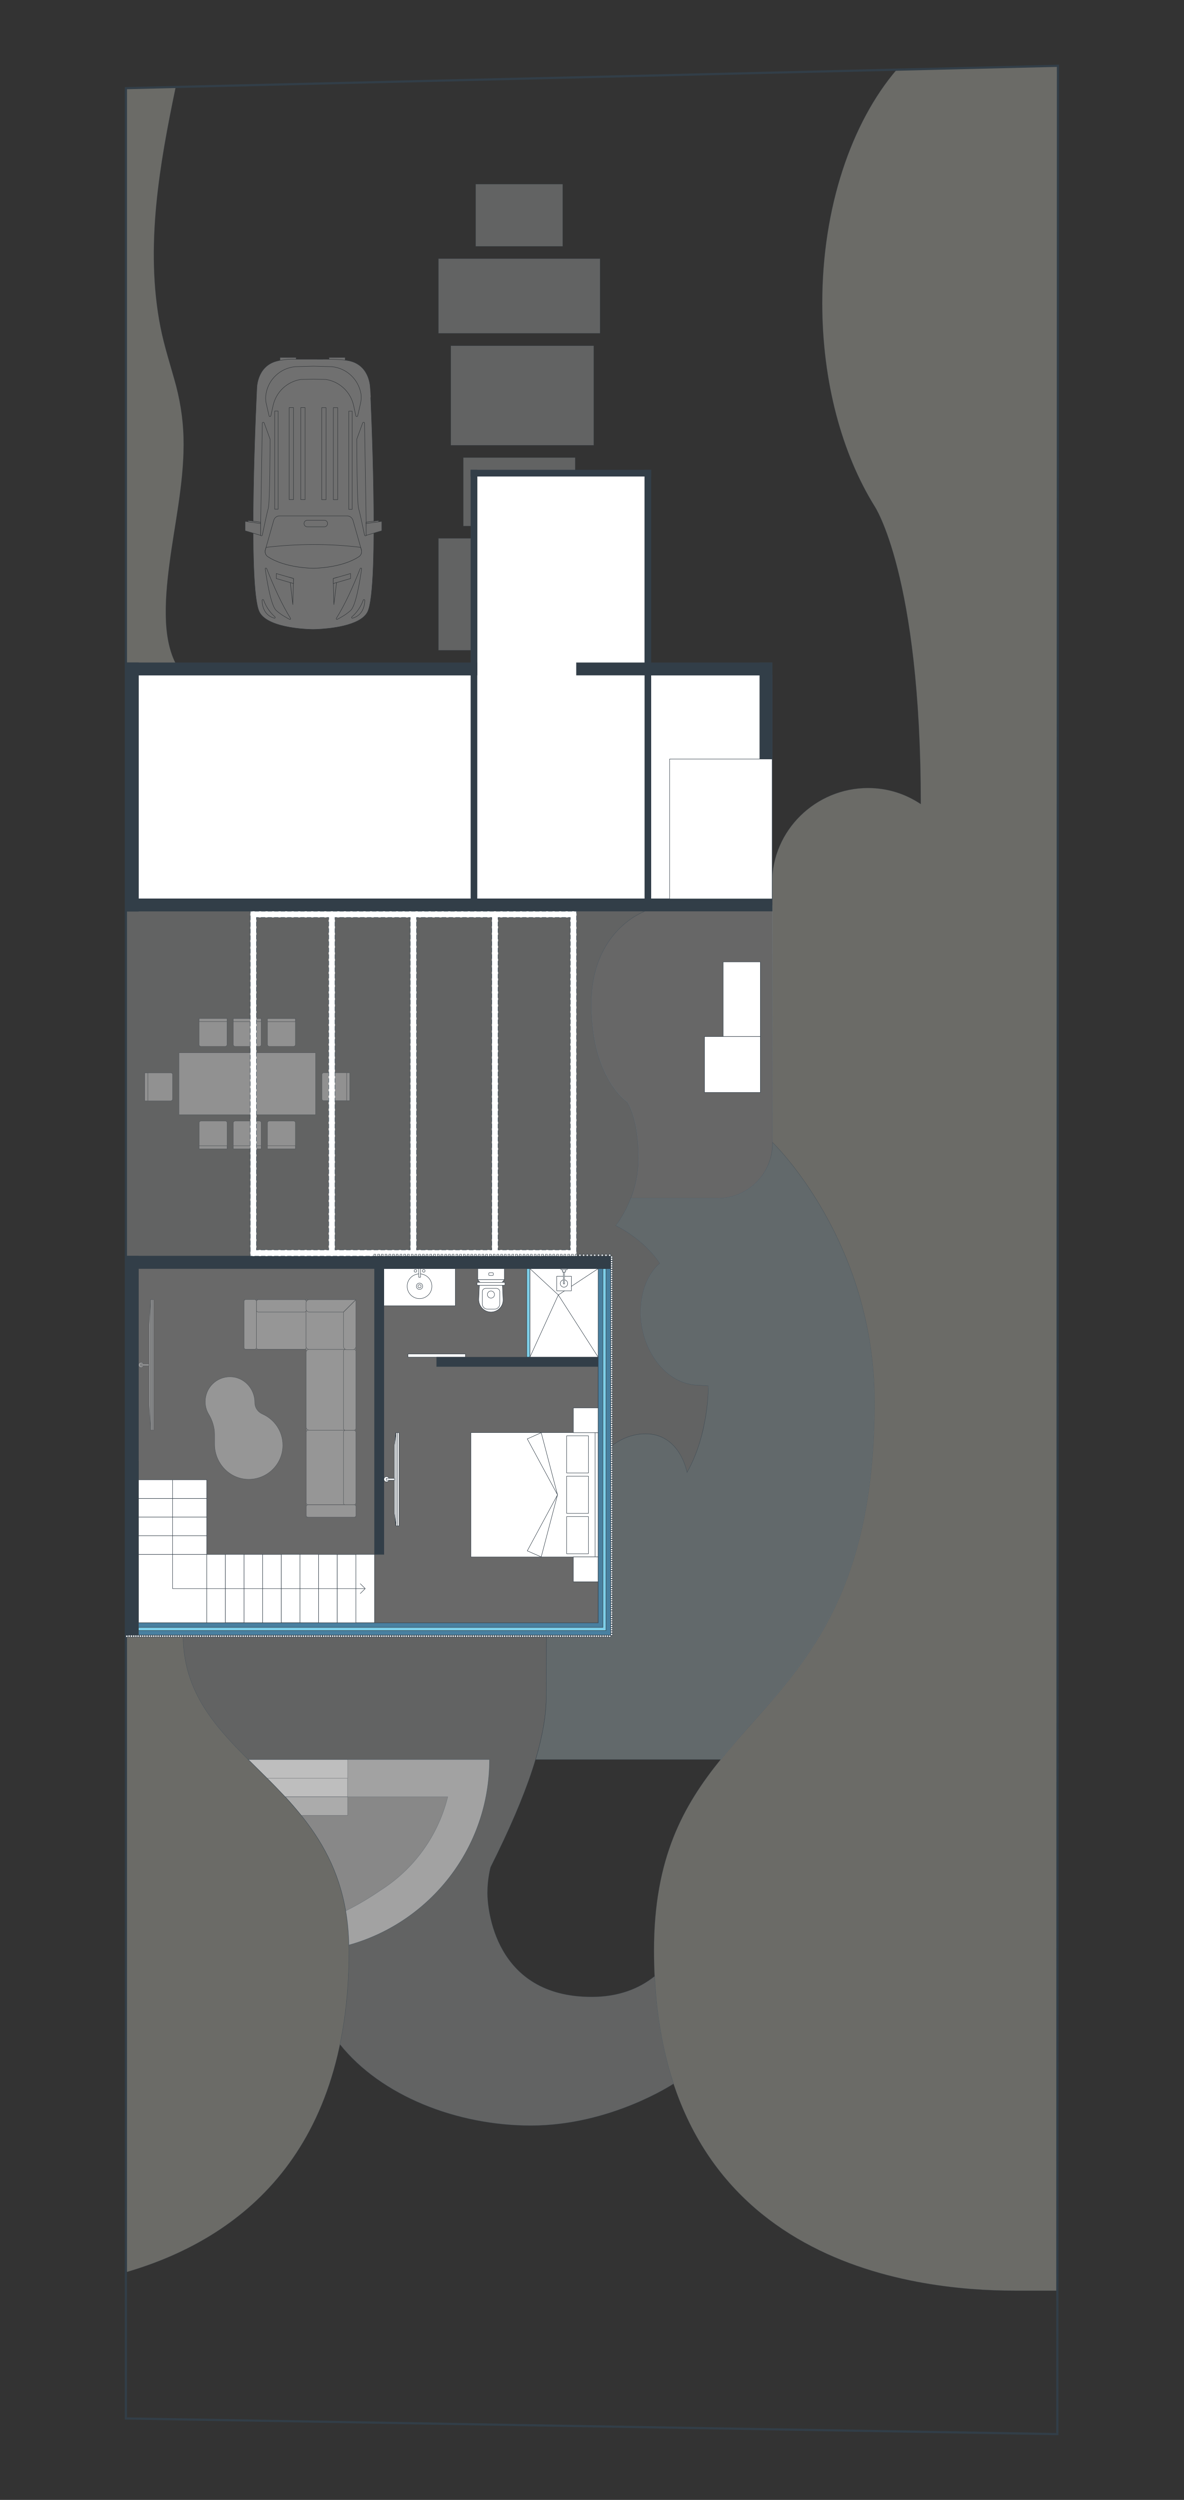 <svg xmlns="http://www.w3.org/2000/svg" xmlns:xlink="http://www.w3.org/1999/xlink" id="Layer_1" x="0px" y="0px" viewBox="0 0 900 1900" style="enable-background:new 0 0 900 1900;" xml:space="preserve"><rect x="0" y="0" width="900" height="1900" fill="#333333" stroke="none"/>  <style type="text/css">			.st0{opacity:0.3;fill:#D0D2D3;stroke:#364956;stroke-width:0.333;stroke-linecap:round;stroke-linejoin:round;stroke-miterlimit:10;}	.st1{opacity:0.3;fill:#EDEFDF;stroke:#323E48;stroke-width:0.333;stroke-miterlimit:10;}			.st2{opacity:0.3;fill:#E0E0E0;stroke:#364956;stroke-width:0.333;stroke-linecap:round;stroke-linejoin:round;stroke-miterlimit:10;}	.st3{opacity:0.3;fill:#CFE6ED;stroke:#364956;stroke-width:0.333;stroke-miterlimit:10;}	.st4{opacity:0.3;}	.st5{fill:#E0E0E0;stroke:#364956;stroke-width:0.333;stroke-linecap:round;stroke-linejoin:round;stroke-miterlimit:10;}	.st6{fill:#FFFFFF;stroke:#323E48;stroke-width:0.333;stroke-linecap:round;stroke-linejoin:round;stroke-miterlimit:10;}			.st7{opacity:0.3;fill:#E6E7E7;stroke:#364956;stroke-width:0.333;stroke-linecap:round;stroke-linejoin:round;stroke-miterlimit:10;}	.st8{fill:#FFFFFF;stroke:#364956;stroke-width:0.333;stroke-linecap:round;stroke-linejoin:round;stroke-miterlimit:10;}	.st9{fill:none;stroke:#323E48;stroke-width:1.666;stroke-miterlimit:10;}	.st10{fill:none;stroke:#323E48;stroke-width:0.333;stroke-miterlimit:10;}	.st11{fill:#7DCFE8;stroke:#323E48;stroke-width:0.333;stroke-linecap:round;stroke-linejoin:round;stroke-miterlimit:10;}	.st12{fill:#323E48;stroke:#323E48;stroke-width:0.333;stroke-miterlimit:10;}	.st13{fill:#FFFFFF;}	.st14{fill:none;stroke:#364956;stroke-width:0.333;stroke-miterlimit:10;}	.st15{fill:none;stroke:#364956;stroke-width:0.333;stroke-miterlimit:10;stroke-dasharray:3.361,1.681;}	.st16{fill:none;stroke:#364956;stroke-width:0.333;stroke-miterlimit:10;stroke-dasharray:3.306,1.653;}	.st17{fill:none;stroke:#364956;stroke-width:0.333;stroke-miterlimit:10;stroke-dasharray:3.303,1.651;}	.st18{fill:none;stroke:#364956;stroke-width:0.333;stroke-miterlimit:10;stroke-dasharray:3.327,1.664;}	.st19{fill:none;stroke:#364956;stroke-width:0.333;stroke-miterlimit:10;stroke-dasharray:3.48,1.74;}	.st20{fill:#4980A0;stroke:#323E48;stroke-width:0.333;stroke-miterlimit:10;}	.st21{fill:#7DCFE9;stroke:#231F20;stroke-width:0.25;stroke-miterlimit:10;}	.st22{fill:#FFFFFF;stroke:#323E48;stroke-width:0.333;stroke-miterlimit:10;}</style>  <g>	<rect x="333.3" y="409.2" class="st0" width="122.8" height="85"></rect>	<rect x="352.2" y="347.8" class="st0" width="85" height="52"></rect>	<rect x="342.7" y="262.8" class="st0" width="108.6" height="75.6"></rect>	<rect x="333.3" y="196.6" class="st0" width="122.8" height="56.7"></rect>	<rect x="361.6" y="140" class="st0" width="66.1" height="47.2"></rect>	<path class="st1" d="M265.3,1482.3c0,159.2-88.3,221.1-169.6,244.7v-484.2h43.5C139.3,1341,265.3,1352.6,265.3,1482.3z"></path>	<path class="st1" d="M126.2,472.8c0.7,13.4,3.5,27.2,11.3,37.9c1.1,1.5-38.8,4.4-39.9,2.8c-0.2-0.2-0.8-0.5-1.8-0.7V67l37.8-0.9  c-6.2,29.7-11.9,59.5-14.8,89.8c-2.9,30.8-2.8,62.3,3.2,92.7c3,15.2,7.9,29.8,11.9,44.7c3.8,14.7,5.8,29.6,5.7,44.9  c-0.1,30.6-6.9,60.5-10.8,90.6C126.9,443.4,125.5,458.2,126.2,472.8z"></path>	<path class="st0" d="M522.2,1119.1c0,0-5.1-29.4-31.5-29.4c-10.7,0-19.6,4.4-26.5,9.7V954.7H95.8V692.6h317.9l4.6-4.7l71.9,4.7  c0,0-40.6,14.2-40.6,70.6c0,56.4,27.2,74.3,27.2,74.3s8.6,11.9,8.6,42.7c0,12-2.6,22.4-5.8,30.6c-5,13-11.4,20.7-11.4,20.7  s20.7,9.5,33.5,28.7c0,0-14.6,10.8-14.6,37.5c0,26.7,18.2,55.1,44.8,55.1l6.7,0.5C538.4,1053.2,538.9,1089.9,522.2,1119.1z"></path>	<path class="st2" d="M587.2,687.9v181.4c0,23-18.6,41.6-41.6,41.6h-66.1c3.2-8.3,5.8-18.7,5.8-30.6c0-30.8-8.6-42.7-8.6-42.7  s-27.2-17.9-27.2-74.3c0-56.4,40.6-70.6,40.6-70.6l-71.9-4.7H587.2z"></path>	<path class="st1" d="M681.6,52.9c-34.3,40.1-56.6,104.7-56.6,177.5c0,60.1,15.1,114.5,39.7,154.2c0,0,8.8,13,17.6,47.9  c8.8,34.8,17.6,91.5,17.6,178.6c-5.7-3.8-12-6.9-18.8-9c-6.7-2.1-13.9-3.2-21.3-3.2c-39.8,0-72.9,32.2-72.9,72l0.2,197.3  c0,0,77.5,74.1,77.5,197.2c0,123.1-37.8,180-77.5,226.4c-13.3,15.6-26.9,30-39.3,45.4c-28.4,35.1-50.7,75-50.7,145.1  c0,238.8,198.6,258.7,274.2,258.7c12.2,0,22.9,0,32.4,0l0.4-1691L681.6,52.9z"></path>	<path class="st0" d="M497.6,1502c-11.6,9.3-27.2,15.7-47.9,15.7c-74.2,0-79.2-67.8-79.2-78.9c0-11.1,2.4-19.7,2.4-19.7  c28.2-56.3,42.3-97.8,42.3-130.3s0.2-46,0.2-46l-15.3-7.5l-272.6,3.7v3.8h11.7c0,98.2,126.1,109.8,126.1,239.5  c0,26.4-2.4,50.2-6.9,71.5c31.3,39.2,88.9,61.7,145.1,61.7c60.8,0,108.5-31.8,108.5-31.8l0,0C504.2,1560.1,499.2,1533.1,497.6,1502  z"></path>	<path class="st3" d="M587.2,1291.9c39.7-46.4,77.5-103.3,77.5-226.4c0-123-77.5-197.2-77.5-197.2v0.9c0,22.9-18.6,41.6-41.6,41.6  h-66.1c-5,13-11.4,20.7-11.4,20.7s20.7,9.5,33.5,28.7c0,0-14.6,10.8-14.6,37.5c0,26.7,18.2,55.1,44.8,55.1l6.7,0.5  c0,0,0.5,36.6-16.3,65.9c0,0-5.1-29.4-31.5-29.4c-10.7,0-19.6,4.4-26.5,9.7v143.4h-48.7c0,0-0.2,13.5-0.2,46  c0,14.2-2.7,30.2-8.1,48.4h140.7C560.3,1321.9,573.8,1307.5,587.2,1291.9z"></path>	<g class="st4">		<path class="st5" d="M188.7,1337.3c34.7,34.6,75.1,69.5,76.5,141c61.7-17.2,106.9-73.8,106.9-141H188.7z"></path>	</g>	<path class="st2" d="M188.7,1337.3c9.2,9.2,18.8,18.4,28,28.3h37.2h56.5h30c-3.9,15.7-10.9,30.5-21,43.6  c-8.5,11.1-19,20.5-30.7,27.9c0,0-12.7,8.9-25.9,15.2c1.4,8.1,2.2,16.7,2.4,26c61.7-17.2,106.9-73.8,106.9-141H188.7z"></path>	<g class="st4">		<path class="st6" d="M229,1379.8h35.3v-14.2h-47.5C221,1370.2,225.1,1374.9,229,1379.8z"></path>		<path class="st6" d="M216.7,1365.6h47.5v-14.2H203C207.6,1356.1,212.2,1360.8,216.7,1365.6z"></path>		<path class="st6" d="M203,1351.5h61.3v-14.2h-75.6C193.4,1342,198.2,1346.7,203,1351.5z"></path>	</g>	<rect x="105.2" y="964.2" class="st7" width="349.5" height="272.8"></rect>	<polygon class="st8" points="105.2,532.3 105.2,683.1 490.1,683.1 587,683.1 587,513.1 490.1,513.1 490.1,362 362.6,362   362.6,513.1 105.2,513.1  "></polygon>	<g>		<g>			<g>				<path class="st9" d="M804.2,50l-0.5,1800l-708-11.9V67L804.2,50z"></path>			</g>		</g>	</g>	<g class="st4">		<g>			<polygon class="st6" points="185.5,987.8 232.7,987.8 270.5,987.8 270.5,1025.6 270.5,1153.1 232.7,1153.1 232.7,1025.6     185.5,1025.6    "></polygon>			<path class="st6" d="M234.2,1143.6h35c0.8,0,1.4-0.6,1.4-1.4l0-53.8c0-0.8-0.6-1.4-1.4-1.4h-35c-0.8,0-1.4,0.6-1.4,1.4l0,53.8    C232.7,1143,233.4,1143.6,234.2,1143.6z"></path>			<path class="st6" d="M235.1,1087h33.1c1.3,0,2.4-1.1,2.4-2.4l0-56.7c0-1.3-1.1-2.4-2.4-2.4h-33.1c-1.3,0-2.4,1.1-2.4,2.4l0,56.7    C232.7,1085.9,233.8,1087,235.1,1087z"></path>			<path class="st6" d="M232.7,1024.1l0-35c0-0.8-0.6-1.4-1.4-1.4l-35,0c-0.8,0-1.4,0.6-1.4,1.4l0,35c0,0.8,0.6,1.4,1.4,1.4h35    C232.1,1025.6,232.7,1024.9,232.7,1024.1z"></path>			<path class="st6" d="M270.5,1023.2v-33.1c0-1.3-1.1-2.4-2.4-2.4h-33.1c-1.3,0-2.4,1.1-2.4,2.4l0,33.1c0,1.3,1.1,2.4,2.4,2.4h33.1    C269.5,1025.6,270.5,1024.5,270.5,1023.2z"></path>			<path class="st6" d="M194.9,1024.1l0-35c0-0.8-0.6-1.4-1.4-1.4h-6.6c-0.8,0-1.4,0.6-1.4,1.4l0,35c0,0.8,0.6,1.4,1.4,1.4h6.6    C194.3,1025.6,194.9,1024.9,194.9,1024.1z"></path>			<path class="st6" d="M196.4,997.2l35,0c0.8,0,1.4-0.6,1.4-1.4v-6.6c0-0.8-0.6-1.4-1.4-1.4l-35,0c-0.8,0-1.4,0.6-1.4,1.4v6.6    C194.9,996.6,195.6,997.2,196.4,997.2z"></path>			<path class="st6" d="M270.5,1085.6l0-58.6c0-0.8-0.6-1.4-1.4-1.4h-6.6c-0.8,0-1.4,0.6-1.4,1.4l0,58.6c0,0.8,0.6,1.4,1.4,1.4h6.6    C269.9,1087,270.5,1086.4,270.5,1085.6z"></path>			<path class="st6" d="M270.5,1142.3v-53.8c0-0.8-0.6-1.4-1.4-1.4h-6.6c-0.8,0-1.4,0.6-1.4,1.4l0,53.8c0,0.8,0.6,1.4,1.4,1.4h6.6    C269.9,1143.7,270.5,1143.1,270.5,1142.3z"></path>			<path class="st6" d="M235,997.2h26l9.4-9.4H235c-1.3,0-2.4,1.1-2.4,2.4v4.7C232.7,996.2,233.7,997.2,235,997.2z"></path>			<path class="st6" d="M261.1,1023.3v-26l9.4-9.4v35.5c0,1.3-1.1,2.4-2.4,2.4h-4.7C262.1,1025.6,261.1,1024.6,261.1,1023.3z"></path>			<path class="st6" d="M234.2,1153.1h35c0.8,0,1.4-0.6,1.4-1.4v-6.6c0-0.8-0.6-1.4-1.4-1.4h-35c-0.8,0-1.4,0.6-1.4,1.4l0,6.6    C232.7,1152.5,233.4,1153.1,234.2,1153.1z"></path>		</g>		<path class="st6" d="M193.7,1065.9c0-10.4-8.1-19.3-18.5-19.5c-10.6-0.2-19.2,8.3-19.2,18.9c0,3.5,0.9,6.7,2.6,9.5   c2.8,4.7,4.5,10,4.5,15.4v7.4c0,14,10.7,26,24.7,26.7c14.9,0.7,27.2-11.2,27.2-25.9c0-10.6-6.4-19.7-15.5-23.7   c-3.4-1.5-5.8-4.8-5.8-8.6V1065.9z"></path>	</g>	<g class="st4">		<g>							<rect x="115.6" y="987.8" transform="matrix(-1 5.555095e-07 -5.555095e-07 -1 232.457 2074.748)" class="st6" width="1.2" height="99.2"></rect>							<rect x="114.5" y="987.8" transform="matrix(-1 5.555187e-07 -5.555187e-07 -1 230.095 2074.748)" class="st6" width="1.2" height="99.2"></rect>			<polygon class="st6" points="114.5,987.8 113.3,1006.7 113.3,1068.1 114.5,1087    "></polygon>			<circle class="st6" cx="107.2" cy="1037.4" r="2"></circle>			<rect x="107" y="1036.7" class="st6" width="6.3" height="1.4"></rect>		</g>	</g>	<g>		<line class="st6" x1="105.2" y1="1110.6" x2="105.2" y2="1124.8"></line>		<polyline class="st6" points="105.2,1124.8 105.2,1138.9 157.2,1138.9   "></polyline>					<rect x="105.2" y="1138.9" transform="matrix(-1 -5.162852e-07 5.162852e-07 -1 262.372 2292.015)" class="st6" width="52" height="14.2"></rect>					<rect x="105.2" y="1124.8" transform="matrix(-1 -5.162851e-07 5.162851e-07 -1 262.372 2263.676)" class="st6" width="52" height="14.2"></rect>					<rect x="105.2" y="1153.1" transform="matrix(-1 -5.162848e-07 5.162848e-07 -1 262.372 2320.354)" class="st6" width="52" height="14.2"></rect>					<rect x="105.2" y="1167.3" transform="matrix(-1 -5.162851e-07 5.162851e-07 -1 262.372 2348.694)" class="st6" width="52" height="14.2"></rect>					<rect x="138.3" y="1200.3" transform="matrix(-5.162850e-07 1 -1 -5.162850e-07 1371.658 1043.161)" class="st6" width="52" height="14.2"></rect>					<rect x="152.4" y="1200.3" transform="matrix(-5.162850e-07 1 -1 -5.162850e-07 1385.827 1028.992)" class="st6" width="52" height="14.2"></rect>					<rect x="166.6" y="1200.3" transform="matrix(-5.162850e-07 1 -1 -5.162850e-07 1399.997 1014.822)" class="st6" width="52" height="14.2"></rect>					<rect x="180.8" y="1200.3" transform="matrix(-5.162850e-07 1 -1 -5.162850e-07 1414.166 1000.653)" class="st6" width="52" height="14.2"></rect>					<rect x="194.9" y="1200.3" transform="matrix(-5.162850e-07 1 -1 -5.162850e-07 1428.336 986.483)" class="st6" width="52" height="14.2"></rect>					<rect x="209.1" y="1200.3" transform="matrix(-5.162850e-07 1 -1 -5.162850e-07 1442.505 972.313)" class="st6" width="52" height="14.2"></rect>					<rect x="223.3" y="1200.3" transform="matrix(-5.162850e-07 1 -1 -5.162850e-07 1456.675 958.144)" class="st6" width="52" height="14.2"></rect>					<rect x="237.5" y="1200.3" transform="matrix(-5.162850e-07 1 -1 -5.162850e-07 1470.844 943.974)" class="st6" width="52" height="14.2"></rect>					<rect x="251.6" y="1200.3" transform="matrix(-5.162850e-07 1 -1 -5.162850e-07 1485.014 929.805)" class="st6" width="52" height="14.2"></rect>					<rect x="105.2" y="1181.4" transform="matrix(-1.893045e-06 1 -1 -1.893045e-06 1338.595 1076.225)" class="st6" width="52" height="52"></rect>		<g>			<polyline class="st10" points="131.2,1124.8 131.2,1207.4 277.6,1207.4    "></polyline>			<polyline class="st10" points="273.8,1203.6 277.6,1207.4 273.8,1211.2    "></polyline>		</g>	</g>	<g>		<g>			<rect x="402.8" y="964.2" class="st6" width="52" height="67.3"></rect>			<polygon class="st6" points="402.8,1031.5 424.4,984.2 454.7,1031.5    "></polygon>			<polygon class="st6" points="402.8,964.2 424.4,984.2 454.7,964.2    "></polygon>			<g>									<rect x="423.2" y="970" transform="matrix(7.658130e-07 -1 1 7.658130e-07 -546.786 1404.277)" class="st6" width="11.1" height="11.1"></rect>				<circle class="st6" cx="428.7" cy="975.5" r="2.8"></circle>				<path class="st6" d="M429.2,975.4c0,0.3-0.2,0.5-0.5,0.5c-0.3,0-0.5-0.2-0.5-0.5v-11h0.9V975.4z"></path>									<rect x="427.6" y="964.4" transform="matrix(7.658166e-07 -1 1 7.658166e-07 -536.879 1394.37)" class="st6" width="2.4" height="2.4"></rect>									<rect x="428.3" y="962.3" transform="matrix(7.888912e-07 -1 1 7.888912e-07 -535.892 1393.383)" class="st6" width="0.9" height="4.7"></rect>			</g>							<rect x="367.9" y="996.6" transform="matrix(6.123234e-17 -1 1 6.123234e-17 -596.23 1399.405)" class="st11" width="67.3" height="2.4"></rect>		</g>		<g>							<rect x="363.1" y="964.2" transform="matrix(-1 2.592282e-08 -2.592282e-08 -1 746.497 1936.741)" class="st6" width="20.2" height="8.4"></rect>			<path class="st6" d="M372.1,969.4h2.3c0.4,0,0.6-0.3,0.6-0.6v-0.9c0-0.4-0.3-0.6-0.6-0.6h-2.3c-0.4,0-0.6,0.3-0.6,0.6v0.9    C371.4,969.2,371.7,969.4,372.1,969.4z"></path>			<path class="st6" d="M363.1,976.9h20.2c0.3,0,0.5-0.2,0.5-0.5v-1.3c0-0.3-0.2-0.5-0.5-0.5h-20.2c-0.3,0-0.5,0.2-0.5,0.5v1.3    C362.7,976.7,362.9,976.9,363.1,976.9z"></path>			<polygon class="st6" points="364.9,974.7 381.6,974.7 383.4,972.6 363.1,972.6    "></polygon>			<path class="st6" d="M373.2,997.2L373.2,997.2c5.3,0,9.5-4.4,9.2-9.7l-0.5-10.6h-17.5l-0.5,10.6    C363.8,992.8,368,997.2,373.2,997.2z"></path>			<path class="st6" d="M370.6,995h5.3c2.2,0,4-1.8,4-4v-9.2c0-1.5-1.2-2.6-2.6-2.6h-8.1c-1.5,0-2.6,1.2-2.6,2.6v9.2    C366.6,993.2,368.4,995,370.6,995z"></path>			<circle class="st6" cx="373.2" cy="983.9" r="2.7"></circle>		</g>		<g>							<rect x="304.8" y="951.2" transform="matrix(1.224854e-06 -1 1 1.224854e-06 -659.403 1297.265)" class="st6" width="28.3" height="54.3"></rect>			<g>				<g>					<circle class="st6" cx="318.9" cy="977.6" r="9.4"></circle>					<circle class="st6" cx="318.9" cy="977.6" r="2.4"></circle>					<circle class="st6" cx="318.9" cy="977.6" r="1.2"></circle>											<rect x="318.2" y="964.2" transform="matrix(-1 -2.162642e-06 2.162642e-06 -1 637.862 1934.928)" class="st6" width="1.4" height="6.6"></rect>					<g>						<circle class="st6" cx="322.1" cy="965.9" r="1"></circle>						<circle class="st6" cx="315.8" cy="965.9" r="1"></circle>					</g>				</g>			</g>		</g>	</g>			<rect x="330.7" y="1008.4" transform="matrix(-1.836970e-16 1 -1 -1.836970e-16 1362.21 698.368)" class="st6" width="2.4" height="43.7"></rect>	<g>					<rect x="357.9" y="1088.9" transform="matrix(6.123234e-17 -1 1 6.123234e-17 -730.984 1541.244)" class="st6" width="94.5" height="94.5"></rect>					<rect x="406.3" y="1134.9" transform="matrix(6.123234e-17 -1 1 6.123234e-17 -682.571 1589.656)" class="st6" width="94.5" height="2.4"></rect>		<g>							<rect x="424.9" y="1127.8" transform="matrix(6.123234e-17 -1 1 6.123234e-17 -697.034 1575.127)" class="st6" width="28.3" height="16.5"></rect>							<rect x="424.9" y="1158.5" transform="matrix(6.123234e-17 -1 1 6.123234e-17 -727.735 1605.828)" class="st6" width="28.3" height="16.5"></rect>							<rect x="424.9" y="1097.1" transform="matrix(6.123234e-17 -1 1 6.123234e-17 -666.334 1544.426)" class="st6" width="28.3" height="16.5"></rect>		</g>		<polygon class="st6" points="423.8,1136.1 411.4,1088.9 400.8,1093.6   "></polygon>		<polygon class="st6" points="423.8,1136.1 411.4,1183.3 400.8,1178.7   "></polygon>		<rect x="435.8" y="1183.3" class="st6" width="18.9" height="18.9"></rect>					<rect x="435.8" y="1070" transform="matrix(6.123234e-17 -1 1 6.123234e-17 -634.158 1524.713)" class="st6" width="18.9" height="18.9"></rect>	</g>	<g>		<g>							<rect x="302.2" y="1088.9" transform="matrix(-1 -7.847206e-08 7.847206e-08 -1 605.587 2248.612)" class="st6" width="1.2" height="70.8"></rect>							<rect x="301" y="1088.9" transform="matrix(-1 -7.845357e-08 7.845357e-08 -1 603.226 2248.612)" class="st6" width="1.2" height="70.8"></rect>			<polygon class="st6" points="301,1159.7 299.8,1150.3 299.8,1098.3 301,1088.9    "></polygon>			<circle class="st6" cx="293.8" cy="1124.3" r="2"></circle>			<rect x="293.6" y="1123.6" class="st6" width="6.3" height="1.4"></rect>		</g>	</g>	<g class="st4">					<rect x="136" y="800" transform="matrix(-1 -1.224647e-16 1.224647e-16 -1 375.926 1647.301)" class="st6" width="103.9" height="47.2"></rect>		<g>			<g>				<path class="st6" d="M172.6,793.9v-19.8h-21.3v19.8c0,0.8,0.6,1.4,1.4,1.4h18.4C172,795.3,172.6,794.7,172.6,793.9z"></path>									<rect x="160.8" y="764.6" transform="matrix(-1.961301e-08 1 -1 -1.961301e-08 937.223 613.252)" class="st6" width="2.4" height="21.3"></rect>			</g>			<g>				<path class="st6" d="M198.6,793.9v-19.8h-21.3v19.8c0,0.8,0.6,1.4,1.4,1.4h18.4C198,795.3,198.6,794.7,198.6,793.9z"></path>									<rect x="186.8" y="764.6" transform="matrix(-1.961570e-08 1 -1 -1.961570e-08 963.201 587.275)" class="st6" width="2.4" height="21.3"></rect>			</g>			<g>				<path class="st6" d="M224.6,793.9v-19.8h-21.3v19.8c0,0.8,0.6,1.4,1.4,1.4h18.4C223.9,795.3,224.6,794.7,224.6,793.9z"></path>									<rect x="212.8" y="764.6" transform="matrix(-1.961532e-08 1 -1 -1.961532e-08 989.178 561.297)" class="st6" width="2.4" height="21.3"></rect>			</g>		</g>		<g>			<g>				<path class="st6" d="M203.3,853.4v19.8h21.3v-19.8c0-0.8-0.6-1.4-1.4-1.4h-18.4C203.9,852,203.3,852.6,203.3,853.4z"></path>									<rect x="212.8" y="861.4" transform="matrix(-2.875684e-07 -1 1 -2.875684e-07 -658.122 1086.003)" class="st6" width="2.4" height="21.3"></rect>			</g>			<g>				<path class="st6" d="M177.3,853.4v19.8h21.3v-19.8c0-0.8-0.6-1.4-1.4-1.4h-18.4C178,852,177.3,852.6,177.3,853.4z"></path>									<rect x="186.8" y="861.4" transform="matrix(-2.875684e-07 -1 1 -2.875684e-07 -684.1 1060.026)" class="st6" width="2.4" height="21.3"></rect>			</g>			<g>				<path class="st6" d="M151.4,853.4v19.8h21.3v-19.8c0-0.8-0.6-1.4-1.4-1.4h-18.4C152,852,151.4,852.6,151.4,853.4z"></path>									<rect x="160.8" y="861.4" transform="matrix(-2.875634e-07 -1 1 -2.875634e-07 -710.077 1034.049)" class="st6" width="2.4" height="21.3"></rect>			</g>		</g>		<g>			<g>				<path class="st6" d="M246.1,836.6h19.8v-21.3h-19.8c-0.8,0-1.4,0.6-1.4,1.4v18.4C244.6,836,245.3,836.6,246.1,836.6z"></path>									<rect x="263.5" y="815.4" transform="matrix(-1 -1.962032e-08 1.962032e-08 -1 529.429 1652.024)" class="st6" width="2.4" height="21.3"></rect>			</g>		</g>		<g>			<g>				<path class="st6" d="M129.9,815.4H110v21.3h19.8c0.8,0,1.4-0.6,1.4-1.4v-18.4C131.3,816,130.7,815.4,129.9,815.4z"></path>				<rect x="110" y="815.4" class="st6" width="2.4" height="21.3"></rect>			</g>		</g>	</g>	<g>		<g>			<rect x="549.7" y="731.1" class="st6" width="28.3" height="56.7"></rect>			<rect x="535.5" y="787.8" class="st6" width="42.5" height="42.5"></rect>		</g>	</g>	<g class="st4">		<rect x="212.8" y="271.7" class="st6" width="12.3" height="3.7"></rect>		<rect x="250.1" y="271.7" class="st6" width="12.3" height="3.7"></rect>		<g>			<path class="st6" d="M279.4,465.1c-5.6,10.9-29.9,12.8-38.3,13.2c0,0,0,0,0,0c0,0,0,0,0,0c-1.8,0.1-2.8,0.1-2.8,0.1    s-34.3,0-41.1-13.2c-9.5-18.4-2-169.8-2-169.8s-0.2-16.8,14.9-20.9c0.4-0.1,0.8-0.2,1.2-0.3c0.1,0,0.3-0.1,0.4-0.1    c0.3-0.1,0.6-0.1,0.9-0.2c0.2,0,0.4-0.1,0.6-0.1c0.3,0,0.6-0.1,0.9-0.1c0.2,0,0.4,0,0.6-0.1c0.3,0,0.6-0.1,0.9-0.1    c0.2,0,0.5,0,0.7-0.1c0.3,0,0.6-0.1,0.9-0.1c0.2,0,0.5,0,0.8-0.1c0.3,0,0.6,0,1-0.1c0.3,0,0.5,0,0.8,0c0.3,0,0.7,0,1-0.1    c0.3,0,0.5,0,0.8,0c0.3,0,0.7,0,1,0c0.3,0,0.5,0,0.8,0c0.4,0,0.7,0,1.1,0c0.3,0,0.6,0,0.8,0c0.4,0,0.7,0,1.1,0c0.3,0,0.5,0,0.8,0    c0.4,0,0.7,0,1.1,0c0.3,0,0.6,0,0.8,0c0.4,0,0.7,0,1.1,0c0.3,0,0.5,0,0.8,0c0.4,0,0.7,0,1.1,0c0.3,0,0.6,0,0.8,0c0.5,0,1,0,1.4,0    c0.1,0,0.2,0,0.3,0c0.7,0,1.4,0,2.1,0c0,0,0,0,0,0c0.5,0,1.1,0,1.6,0c9.6,0,22.2-0.2,28.3,1.5c15.1,4.1,14.9,20.9,14.9,20.9    S288.8,446.7,279.4,465.1z"></path>			<path class="st6" d="M243.9,273c-0.9,0-1.9,0-2.8,0c1.4,0,2.9,0,4.4,0C245,273,244.4,273,243.9,273z"></path>		</g>		<path class="st6" d="M209,468.8c-2.4-2.1-6.3-6.2-8.6-12.7c-0.2-0.7-1.2-0.5-1.2,0.2c0.1,4.3,1.6,11.3,9.2,13.5   C209,470.1,209.5,469.3,209,468.8z"></path>		<path class="st6" d="M202.7,432.1c-0.3-0.6-1.2-0.4-1.1,0.3c1.3,9,4.4,28.1,8.4,31.6c3.5,3.2,7.8,5.5,10.1,6.7   c0.5,0.3,1.1-0.3,0.7-0.8C214.3,459.5,208.3,446.3,202.7,432.1z"></path>		<path class="st6" d="M198,406.5c0,0.9,1.2,1,1.4,0.2c1.5-7.3,3.7-17.7,4.5-20.2c1.3-4,1.4-49.9,1.4-52.5c0-0.1,0-0.2,0-0.2   l-4.5-12.4c-0.3-0.7-1.4-0.6-1.4,0.2L198,406.5z"></path>		<polygon class="st6" points="198.1,397.3 186.3,396.3 186.3,403.4 198.1,406.9   "></polygon>		<rect x="208.8" y="312.4" class="st6" width="2.6" height="74.6"></rect>		<rect x="219.8" y="309.8" class="st6" width="3.3" height="69.9"></rect>		<rect x="228.6" y="309.8" class="st6" width="3.3" height="69.9"></rect>		<polygon class="st6" points="198.1,396.9 188.6,395.6 188.6,396.6 198.1,397.9   "></polygon>		<path class="st6" d="M238.2,431.8c0,0-21.3,0-34.6-8.8c-1.7-1.1-2.4-3.2-1.9-5.1l6.4-22.5c0.6-2,2.4-3.3,4.4-3.3h25.7h25.7   c2,0,3.8,1.4,4.4,3.3l6.4,22.5c0.5,1.9-0.2,4-1.9,5.1C259.5,431.8,238.2,431.8,238.2,431.8z"></path>		<path class="st6" d="M202.3,416c24-2.8,48-2.9,71.8,0l0.6,2c0.5,1.9-0.2,4-1.9,5.1c-13.3,8.8-34.6,8.8-34.6,8.8s-21.3,0-34.6-8.8   c-1.7-1.1-2.4-3.2-1.9-5.1L202.3,416z"></path>		<path class="st6" d="M267.5,468.8c2.4-2.1,6.3-6.2,8.6-12.7c0.2-0.7,1.2-0.5,1.2,0.2c-0.1,4.3-1.6,11.3-9.2,13.5   C267.4,470.1,267,469.3,267.5,468.8z"></path>		<path class="st6" d="M273.8,432.1c0.3-0.6,1.2-0.4,1.1,0.3c-1.3,9-4.4,28.1-8.4,31.6c-3.5,3.2-7.8,5.5-10.1,6.7   c-0.5,0.3-1.1-0.3-0.7-0.8C262.2,459.5,268.2,446.3,273.8,432.1z"></path>		<path class="st6" d="M278.5,406.5c0,0.9-1.2,1-1.4,0.2c-1.5-7.3-3.7-17.7-4.5-20.2c-1.3-4-1.4-49.9-1.4-52.5c0-0.1,0-0.2,0-0.2   l4.5-12.4c0.3-0.7,1.4-0.6,1.4,0.2L278.5,406.5z"></path>		<polygon class="st6" points="278.3,397.3 290.2,396.3 290.2,403.4 278.3,406.9   "></polygon>		<path class="st6" d="M274,306.8l-2.1,9.2c-0.2,0.8-1.3,0.8-1.4,0l-1.7-7.8c-2.3-10.3-10.6-18.2-21.1-19.8l-9.5-0.2l-9.5,0.2   c-10.4,1.6-18.8,9.4-21.1,19.8l-1.7,7.8c-0.2,0.8-1.3,0.8-1.4,0l-2.1-9.2c-0.6-2.4-0.6-4.9-0.2-7.4c1.8-11.1,10.9-19.6,22.1-20.7   l14-0.4l14,0.4c11.2,1.1,20.2,9.6,22.1,20.7C274.7,301.8,274.6,304.3,274,306.8z"></path>					<rect x="265" y="312.4" transform="matrix(-1 -8.913283e-11 8.913283e-11 -1 532.705 699.491)" class="st6" width="2.6" height="74.6"></rect>					<rect x="253.3" y="309.8" transform="matrix(-1 -8.983538e-11 8.983538e-11 -1 509.991 689.545)" class="st6" width="3.3" height="69.9"></rect>					<rect x="244.6" y="309.8" transform="matrix(-1 -9.093094e-11 9.093094e-11 -1 492.44 689.545)" class="st6" width="3.3" height="69.9"></rect>		<polygon class="st6" points="278.3,396.9 287.9,395.6 287.9,396.6 278.3,397.9   "></polygon>		<path class="st6" d="M246.5,395.4h-12.9c-1.4,0-2.5,1.1-2.5,2.5l0,0c0,1.4,1.1,2.5,2.5,2.5h12.9c1.4,0,2.5-1.1,2.5-2.5l0,0   C249,396.5,247.9,395.4,246.5,395.4z"></path>		<polygon class="st6" points="223.1,439.7 222.6,459.5 220.2,438.8   "></polygon>		<polygon class="st6" points="253.3,439.7 253.8,459.5 256.3,438.8   "></polygon>		<polygon class="st6" points="223.1,439.7 210,435.9 210,439.7 223.1,443.5   "></polygon>		<polygon class="st6" points="253.3,439.7 266.5,435.9 266.5,439.7 253.3,443.5   "></polygon>	</g>	<rect x="95.8" y="503.7" class="st12" width="9.4" height="188.9"></rect>	<rect x="95.8" y="954.7" class="st12" width="9.4" height="288.1"></rect>	<rect x="284.7" y="954.7" class="st12" width="7.1" height="226.7"></rect>	<rect x="357.9" y="357.2" class="st12" width="4.7" height="325.9"></rect>	<rect x="490.1" y="357.2" class="st12" width="4.7" height="325.9"></rect>			<rect x="424" y="291.1" transform="matrix(-1.836970e-16 1 -1 -1.836970e-16 785.983 -66.786)" class="st12" width="4.7" height="137"></rect>			<rect x="224.5" y="374.9" transform="matrix(-1.836970e-16 1 -1 -1.836970e-16 737.57 279.187)" class="st12" width="9.4" height="266.9"></rect>			<rect x="336.6" y="442.3" transform="matrix(-1.836970e-16 1 -1 -1.836970e-16 1029.226 346.492)" class="st12" width="9.4" height="491.2"></rect>			<rect x="275.2" y="775.2" transform="matrix(-1.836970e-16 1 -1 -1.836970e-16 1239.408 679.476)" class="st12" width="9.4" height="368.4"></rect>			<rect x="389.8" y="973.6" transform="matrix(-1.836970e-16 1 -1 -1.836970e-16 1428.335 641.69)" class="st12" width="7.1" height="122.8"></rect>			<rect x="507.9" y="434" transform="matrix(-1.836970e-16 1 -1 -1.836970e-16 1020.961 -4.204)" class="st12" width="9.4" height="148.8"></rect>	<rect x="577.5" y="503.7" class="st12" width="9.4" height="73.2"></rect>	<g>		<path class="st13" d="M433.5,692.6h-54.9h-4.7h-57.3h-4.7h-57.3h-4.7h-54.9h-4.7v4.7V950v4.7h4.7h54.9h4.7h57.3h4.7h57.3h4.7h54.9   h4.7V950V697.3v-4.7H433.5z M194.9,950V697.3h54.9V950H194.9z M254.6,950V697.3h57.3V950H254.6z M316.6,950V697.3h57.3V950H316.6z    M433.5,950h-54.9V697.3h54.9V950z"></path>		<g>			<g>				<polyline class="st14" points="191.9,692.6 190.2,692.6 190.2,694.2     "></polyline>				<polyline class="st15" points="190.2,695.9 190.2,697.3 190.2,950 190.2,952.2     "></polyline>				<polyline class="st14" points="190.2,953.1 190.2,954.7 191.9,954.7     "></polyline>				<polyline class="st16" points="193.5,954.7 194.9,954.7 249.9,954.7 254.6,954.7 311.8,954.7 316.6,954.7 373.8,954.7      378.6,954.7 433.5,954.7 435.7,954.7     "></polyline>				<polyline class="st14" points="436.5,954.7 438.2,954.7 438.2,953.1     "></polyline>				<polyline class="st15" points="438.2,951.4 438.2,950 438.2,697.3 438.2,695.1     "></polyline>				<polyline class="st14" points="438.2,694.2 438.2,692.6 436.5,692.6     "></polyline>				<polyline class="st16" points="434.9,692.6 433.5,692.6 378.6,692.6 373.8,692.6 316.6,692.6 311.8,692.6 254.6,692.6      249.9,692.6 194.9,692.6 192.7,692.6     "></polyline>			</g>			<g>				<polyline class="st14" points="196.6,950 194.9,950 194.9,948.3     "></polyline>				<line class="st17" x1="194.9" y1="946.7" x2="194.9" y2="699.8"></line>				<polyline class="st14" points="194.9,699 194.9,697.3 196.6,697.3     "></polyline>				<line class="st18" x1="198.3" y1="697.3" x2="247.4" y2="697.3"></line>				<polyline class="st14" points="248.2,697.3 249.9,697.3 249.9,699     "></polyline>				<line class="st17" x1="249.9" y1="700.6" x2="249.9" y2="947.5"></line>				<polyline class="st14" points="249.9,948.3 249.9,950 248.2,950     "></polyline>				<line class="st18" x1="246.5" y1="950" x2="197.4" y2="950"></line>			</g>			<g>				<polyline class="st14" points="256.2,950 254.6,950 254.6,948.3     "></polyline>				<line class="st17" x1="254.6" y1="946.7" x2="254.6" y2="699.8"></line>				<polyline class="st14" points="254.6,699 254.6,697.3 256.2,697.3     "></polyline>				<line class="st19" x1="258" y1="697.3" x2="309.3" y2="697.3"></line>				<polyline class="st14" points="310.2,697.3 311.8,697.3 311.8,699     "></polyline>				<line class="st17" x1="311.8" y1="700.6" x2="311.8" y2="947.5"></line>				<polyline class="st14" points="311.8,948.3 311.8,950 310.2,950     "></polyline>				<line class="st19" x1="308.4" y1="950" x2="257.1" y2="950"></line>			</g>			<g>				<polyline class="st14" points="318.2,950 316.6,950 316.6,948.3     "></polyline>				<line class="st17" x1="316.6" y1="946.7" x2="316.6" y2="699.8"></line>				<polyline class="st14" points="316.6,699 316.6,697.3 318.2,697.3     "></polyline>				<line class="st19" x1="320" y1="697.3" x2="371.3" y2="697.3"></line>				<polyline class="st14" points="372.2,697.3 373.8,697.3 373.8,699     "></polyline>				<line class="st17" x1="373.8" y1="700.6" x2="373.8" y2="947.5"></line>				<polyline class="st14" points="373.8,948.3 373.8,950 372.2,950     "></polyline>				<line class="st19" x1="370.4" y1="950" x2="319.1" y2="950"></line>			</g>			<g>				<polyline class="st14" points="433.5,948.3 433.5,950 431.8,950     "></polyline>				<line class="st18" x1="430.1" y1="950" x2="381.1" y2="950"></line>				<polyline class="st14" points="380.2,950 378.6,950 378.6,948.3     "></polyline>				<line class="st17" x1="378.6" y1="946.7" x2="378.6" y2="699.8"></line>				<polyline class="st14" points="378.6,699 378.6,697.3 380.2,697.3     "></polyline>				<line class="st18" x1="381.9" y1="697.3" x2="431" y2="697.3"></line>				<polyline class="st14" points="431.8,697.3 433.5,697.3 433.5,699     "></polyline>				<line class="st17" x1="433.5" y1="700.6" x2="433.5" y2="947.5"></line>			</g>		</g>	</g>	<g>		<polygon class="st20" points="454.7,964.2 454.7,1233.4 105.2,1233.4 105.2,1242.8 454.7,1242.8 464.2,1242.8 464.2,1233.4    464.2,964.2   "></polygon>		<polygon class="st21" points="458.3,964.2 458.3,1236.9 105.2,1236.9 105.2,1239.3 458.3,1239.3 460.6,1239.3 460.6,1236.9    460.6,964.2   "></polygon>	</g>	<g>		<rect x="462.8" y="953.3" class="st22" width="1.4" height="1.4"></rect>		<rect x="459.9" y="953.3" class="st22" width="1.4" height="1.4"></rect>		<rect x="457.1" y="953.3" class="st22" width="1.4" height="1.4"></rect>		<rect x="454.3" y="953.3" class="st22" width="1.4" height="1.4"></rect>		<rect x="451.4" y="953.3" class="st22" width="1.4" height="1.4"></rect>		<rect x="448.6" y="953.3" class="st22" width="1.4" height="1.4"></rect>		<rect x="445.7" y="953.3" class="st22" width="1.4" height="1.4"></rect>		<rect x="442.9" y="953.3" class="st22" width="1.4" height="1.4"></rect>		<rect x="440.1" y="953.3" class="st22" width="1.4" height="1.4"></rect>		<rect x="437.2" y="953.3" class="st22" width="1.4" height="1.4"></rect>		<rect x="434.4" y="953.3" class="st22" width="1.4" height="1.4"></rect>		<rect x="431.6" y="953.3" class="st22" width="1.4" height="1.4"></rect>		<rect x="428.7" y="953.3" class="st22" width="1.4" height="1.4"></rect>		<rect x="425.9" y="953.3" class="st22" width="1.4" height="1.4"></rect>		<rect x="423.1" y="953.3" class="st22" width="1.4" height="1.4"></rect>		<rect x="420.2" y="953.3" class="st22" width="1.4" height="1.4"></rect>		<rect x="417.4" y="953.3" class="st22" width="1.4" height="1.4"></rect>		<rect x="414.6" y="953.3" class="st22" width="1.4" height="1.4"></rect>		<rect x="411.7" y="953.3" class="st22" width="1.4" height="1.4"></rect>		<rect x="408.9" y="953.3" class="st22" width="1.4" height="1.4"></rect>		<rect x="406.1" y="953.3" class="st22" width="1.4" height="1.4"></rect>		<rect x="403.2" y="953.3" class="st22" width="1.4" height="1.4"></rect>		<rect x="400.4" y="953.3" class="st22" width="1.4" height="1.4"></rect>		<rect x="397.6" y="953.3" class="st22" width="1.4" height="1.4"></rect>		<rect x="394.7" y="953.3" class="st22" width="1.4" height="1.4"></rect>		<rect x="391.9" y="953.3" class="st22" width="1.4" height="1.4"></rect>		<rect x="389.1" y="953.3" class="st22" width="1.4" height="1.4"></rect>		<rect x="386.2" y="953.3" class="st22" width="1.4" height="1.4"></rect>		<rect x="383.4" y="953.3" class="st22" width="1.4" height="1.4"></rect>		<rect x="380.6" y="953.3" class="st22" width="1.4" height="1.4"></rect>		<rect x="377.7" y="953.3" class="st22" width="1.4" height="1.4"></rect>		<rect x="374.9" y="953.3" class="st22" width="1.4" height="1.4"></rect>		<rect x="372.1" y="953.3" class="st22" width="1.4" height="1.4"></rect>		<rect x="369.2" y="953.3" class="st22" width="1.4" height="1.4"></rect>		<rect x="366.4" y="953.3" class="st22" width="1.4" height="1.4"></rect>		<rect x="363.6" y="953.3" class="st22" width="1.4" height="1.4"></rect>		<rect x="360.7" y="953.3" class="st22" width="1.4" height="1.4"></rect>		<rect x="357.9" y="953.3" class="st22" width="1.4" height="1.4"></rect>		<rect x="355.1" y="953.3" class="st22" width="1.4" height="1.4"></rect>		<rect x="352.2" y="953.3" class="st22" width="1.4" height="1.4"></rect>		<rect x="349.4" y="953.3" class="st22" width="1.4" height="1.4"></rect>		<rect x="346.6" y="953.3" class="st22" width="1.4" height="1.4"></rect>		<rect x="343.7" y="953.3" class="st22" width="1.4" height="1.4"></rect>		<rect x="340.9" y="953.3" class="st22" width="1.4" height="1.4"></rect>		<rect x="338.1" y="953.3" class="st22" width="1.4" height="1.4"></rect>		<rect x="335.2" y="953.3" class="st22" width="1.4" height="1.4"></rect>		<rect x="332.4" y="953.3" class="st22" width="1.4" height="1.4"></rect>		<rect x="329.6" y="953.3" class="st22" width="1.4" height="1.4"></rect>		<rect x="326.7" y="953.3" class="st22" width="1.4" height="1.4"></rect>		<rect x="323.9" y="953.3" class="st22" width="1.4" height="1.4"></rect>		<rect x="321.1" y="953.3" class="st22" width="1.4" height="1.4"></rect>		<rect x="318.2" y="953.3" class="st22" width="1.4" height="1.4"></rect>		<rect x="315.4" y="953.3" class="st22" width="1.4" height="1.4"></rect>		<rect x="312.6" y="953.3" class="st22" width="1.4" height="1.4"></rect>		<rect x="309.7" y="953.3" class="st22" width="1.4" height="1.4"></rect>		<rect x="306.9" y="953.3" class="st22" width="1.4" height="1.4"></rect>		<rect x="304.1" y="953.3" class="st22" width="1.4" height="1.4"></rect>		<rect x="301.2" y="953.3" class="st22" width="1.4" height="1.4"></rect>		<rect x="298.4" y="953.3" class="st22" width="1.4" height="1.4"></rect>		<rect x="295.6" y="953.3" class="st22" width="1.4" height="1.4"></rect>		<rect x="292.7" y="953.3" class="st22" width="1.4" height="1.4"></rect>		<rect x="289.9" y="953.3" class="st22" width="1.4" height="1.4"></rect>		<rect x="287.1" y="953.3" class="st22" width="1.4" height="1.4"></rect>		<rect x="284.2" y="953.3" class="st22" width="1.4" height="1.4"></rect>	</g>	<g>		<g>							<rect x="464.2" y="954.7" transform="matrix(-1.836970e-16 1 -1 -1.836970e-16 1420.305 490.549)" class="st22" width="1.4" height="1.4"></rect>		</g>		<rect x="464.2" y="956.4" class="st22" width="1.4" height="1.4"></rect>		<rect x="464.2" y="958.1" class="st22" width="1.4" height="1.4"></rect>		<rect x="464.2" y="959.8" class="st22" width="1.4" height="1.4"></rect>		<rect x="464.2" y="961.5" class="st22" width="1.4" height="1.4"></rect>		<rect x="464.2" y="963.2" class="st22" width="1.4" height="1.4"></rect>		<rect x="464.2" y="964.9" class="st22" width="1.4" height="1.4"></rect>		<rect x="464.2" y="966.6" class="st22" width="1.4" height="1.4"></rect>		<rect x="464.2" y="968.3" class="st22" width="1.4" height="1.4"></rect>		<rect x="464.2" y="970" class="st22" width="1.4" height="1.4"></rect>		<rect x="464.2" y="971.7" class="st22" width="1.4" height="1.4"></rect>		<rect x="464.2" y="973.4" class="st22" width="1.4" height="1.4"></rect>		<rect x="464.2" y="975.1" class="st22" width="1.4" height="1.4"></rect>		<rect x="464.2" y="976.8" class="st22" width="1.4" height="1.4"></rect>		<rect x="464.2" y="978.5" class="st22" width="1.4" height="1.4"></rect>		<rect x="464.2" y="980.2" class="st22" width="1.4" height="1.4"></rect>		<rect x="464.2" y="981.9" class="st22" width="1.4" height="1.4"></rect>		<rect x="464.2" y="983.6" class="st22" width="1.4" height="1.4"></rect>		<rect x="464.2" y="985.3" class="st22" width="1.4" height="1.4"></rect>		<rect x="464.2" y="987" class="st22" width="1.4" height="1.4"></rect>		<rect x="464.2" y="988.6" class="st22" width="1.4" height="1.4"></rect>		<rect x="464.2" y="990.3" class="st22" width="1.4" height="1.4"></rect>		<rect x="464.2" y="992" class="st22" width="1.4" height="1.4"></rect>		<rect x="464.2" y="993.7" class="st22" width="1.4" height="1.4"></rect>		<rect x="464.2" y="995.4" class="st22" width="1.4" height="1.4"></rect>		<rect x="464.2" y="997.1" class="st22" width="1.4" height="1.4"></rect>		<rect x="464.2" y="998.8" class="st22" width="1.4" height="1.4"></rect>		<rect x="464.2" y="1000.5" class="st22" width="1.4" height="1.4"></rect>		<rect x="464.2" y="1002.2" class="st22" width="1.4" height="1.4"></rect>		<rect x="464.2" y="1003.9" class="st22" width="1.4" height="1.4"></rect>		<rect x="464.2" y="1005.6" class="st22" width="1.4" height="1.4"></rect>		<rect x="464.2" y="1007.3" class="st22" width="1.4" height="1.4"></rect>		<rect x="464.2" y="1009" class="st22" width="1.4" height="1.4"></rect>		<rect x="464.2" y="1010.7" class="st22" width="1.4" height="1.4"></rect>		<rect x="464.2" y="1012.4" class="st22" width="1.4" height="1.4"></rect>		<rect x="464.2" y="1014.1" class="st22" width="1.4" height="1.4"></rect>		<rect x="464.2" y="1015.8" class="st22" width="1.4" height="1.4"></rect>		<rect x="464.2" y="1017.5" class="st22" width="1.4" height="1.4"></rect>		<rect x="464.2" y="1019.2" class="st22" width="1.4" height="1.4"></rect>		<rect x="464.2" y="1020.9" class="st22" width="1.4" height="1.4"></rect>		<rect x="464.2" y="1022.6" class="st22" width="1.4" height="1.4"></rect>		<rect x="464.2" y="1024.3" class="st22" width="1.4" height="1.4"></rect>		<rect x="464.2" y="1026" class="st22" width="1.4" height="1.4"></rect>		<rect x="464.2" y="1027.7" class="st22" width="1.4" height="1.4"></rect>		<rect x="464.2" y="1029.4" class="st22" width="1.4" height="1.4"></rect>		<rect x="464.2" y="1031.1" class="st22" width="1.4" height="1.4"></rect>		<rect x="464.2" y="1032.8" class="st22" width="1.4" height="1.4"></rect>		<rect x="464.2" y="1034.5" class="st22" width="1.4" height="1.4"></rect>		<rect x="464.2" y="1036.1" class="st22" width="1.4" height="1.4"></rect>		<rect x="464.2" y="1037.8" class="st22" width="1.4" height="1.4"></rect>		<rect x="464.2" y="1039.5" class="st22" width="1.4" height="1.4"></rect>		<rect x="464.2" y="1041.2" class="st22" width="1.4" height="1.4"></rect>		<rect x="464.2" y="1042.9" class="st22" width="1.4" height="1.4"></rect>		<rect x="464.2" y="1044.6" class="st22" width="1.4" height="1.4"></rect>		<rect x="464.2" y="1046.3" class="st22" width="1.4" height="1.4"></rect>		<rect x="464.2" y="1048" class="st22" width="1.4" height="1.4"></rect>		<rect x="464.2" y="1049.7" class="st22" width="1.4" height="1.4"></rect>		<rect x="464.2" y="1051.4" class="st22" width="1.4" height="1.4"></rect>		<rect x="464.2" y="1053.1" class="st22" width="1.4" height="1.4"></rect>		<rect x="464.2" y="1054.8" class="st22" width="1.4" height="1.4"></rect>		<rect x="464.2" y="1056.5" class="st22" width="1.4" height="1.4"></rect>		<rect x="464.2" y="1058.2" class="st22" width="1.4" height="1.4"></rect>		<rect x="464.2" y="1059.9" class="st22" width="1.4" height="1.4"></rect>		<rect x="464.2" y="1061.6" class="st22" width="1.4" height="1.4"></rect>		<rect x="464.2" y="1063.3" class="st22" width="1.4" height="1.4"></rect>		<rect x="464.2" y="1065" class="st22" width="1.4" height="1.4"></rect>		<rect x="464.2" y="1066.7" class="st22" width="1.4" height="1.4"></rect>		<rect x="464.2" y="1068.4" class="st22" width="1.4" height="1.4"></rect>		<rect x="464.2" y="1070.1" class="st22" width="1.4" height="1.4"></rect>		<rect x="464.2" y="1071.8" class="st22" width="1.4" height="1.4"></rect>		<rect x="464.2" y="1073.5" class="st22" width="1.4" height="1.4"></rect>		<rect x="464.2" y="1075.2" class="st22" width="1.4" height="1.4"></rect>		<rect x="464.2" y="1076.9" class="st22" width="1.4" height="1.4"></rect>		<rect x="464.2" y="1078.6" class="st22" width="1.4" height="1.4"></rect>		<rect x="464.2" y="1080.3" class="st22" width="1.4" height="1.4"></rect>		<rect x="464.2" y="1082" class="st22" width="1.4" height="1.4"></rect>		<rect x="464.2" y="1083.6" class="st22" width="1.4" height="1.4"></rect>		<rect x="464.2" y="1085.3" class="st22" width="1.4" height="1.4"></rect>		<rect x="464.2" y="1087" class="st22" width="1.4" height="1.4"></rect>		<rect x="464.2" y="1088.7" class="st22" width="1.4" height="1.4"></rect>		<rect x="464.2" y="1090.4" class="st22" width="1.4" height="1.4"></rect>		<rect x="464.2" y="1092.1" class="st22" width="1.4" height="1.4"></rect>		<rect x="464.2" y="1093.8" class="st22" width="1.4" height="1.4"></rect>		<rect x="464.2" y="1095.5" class="st22" width="1.4" height="1.4"></rect>		<rect x="464.2" y="1097.2" class="st22" width="1.4" height="1.4"></rect>		<rect x="464.2" y="1098.9" class="st22" width="1.4" height="1.4"></rect>		<rect x="464.2" y="1100.6" class="st22" width="1.4" height="1.4"></rect>		<rect x="464.2" y="1102.3" class="st22" width="1.4" height="1.4"></rect>		<rect x="464.2" y="1104" class="st22" width="1.4" height="1.4"></rect>		<rect x="464.2" y="1105.7" class="st22" width="1.4" height="1.4"></rect>		<rect x="464.2" y="1107.4" class="st22" width="1.4" height="1.4"></rect>		<rect x="464.2" y="1109.1" class="st22" width="1.4" height="1.4"></rect>		<rect x="464.2" y="1110.8" class="st22" width="1.4" height="1.4"></rect>		<rect x="464.2" y="1112.5" class="st22" width="1.4" height="1.4"></rect>		<rect x="464.2" y="1114.2" class="st22" width="1.4" height="1.4"></rect>		<rect x="464.2" y="1115.9" class="st22" width="1.4" height="1.4"></rect>		<rect x="464.2" y="1117.6" class="st22" width="1.4" height="1.4"></rect>		<rect x="464.2" y="1119.3" class="st22" width="1.4" height="1.4"></rect>		<rect x="464.2" y="1121" class="st22" width="1.4" height="1.4"></rect>		<rect x="464.2" y="1122.7" class="st22" width="1.4" height="1.4"></rect>		<rect x="464.2" y="1124.4" class="st22" width="1.4" height="1.4"></rect>		<rect x="464.2" y="1126.1" class="st22" width="1.4" height="1.4"></rect>		<rect x="464.2" y="1127.8" class="st22" width="1.4" height="1.4"></rect>		<rect x="464.2" y="1129.5" class="st22" width="1.4" height="1.4"></rect>		<rect x="464.2" y="1131.1" class="st22" width="1.4" height="1.4"></rect>		<rect x="464.2" y="1132.8" class="st22" width="1.4" height="1.4"></rect>		<rect x="464.2" y="1134.5" class="st22" width="1.4" height="1.4"></rect>		<rect x="464.2" y="1136.2" class="st22" width="1.4" height="1.4"></rect>		<rect x="464.2" y="1137.9" class="st22" width="1.4" height="1.4"></rect>		<rect x="464.2" y="1139.6" class="st22" width="1.4" height="1.4"></rect>		<rect x="464.2" y="1141.3" class="st22" width="1.4" height="1.4"></rect>		<rect x="464.2" y="1143" class="st22" width="1.4" height="1.4"></rect>		<rect x="464.2" y="1144.7" class="st22" width="1.4" height="1.4"></rect>		<rect x="464.2" y="1146.4" class="st22" width="1.4" height="1.4"></rect>		<rect x="464.2" y="1148.1" class="st22" width="1.4" height="1.4"></rect>		<rect x="464.2" y="1149.8" class="st22" width="1.4" height="1.4"></rect>		<rect x="464.2" y="1151.5" class="st22" width="1.4" height="1.4"></rect>		<rect x="464.2" y="1153.2" class="st22" width="1.4" height="1.4"></rect>		<rect x="464.2" y="1154.9" class="st22" width="1.4" height="1.4"></rect>		<rect x="464.2" y="1156.6" class="st22" width="1.4" height="1.4"></rect>		<rect x="464.2" y="1158.3" class="st22" width="1.4" height="1.4"></rect>		<rect x="464.2" y="1160" class="st22" width="1.4" height="1.4"></rect>		<rect x="464.2" y="1161.7" class="st22" width="1.4" height="1.4"></rect>		<rect x="464.2" y="1163.4" class="st22" width="1.4" height="1.4"></rect>		<rect x="464.2" y="1165.1" class="st22" width="1.4" height="1.4"></rect>		<rect x="464.2" y="1166.8" class="st22" width="1.4" height="1.4"></rect>		<rect x="464.2" y="1168.5" class="st22" width="1.4" height="1.4"></rect>		<rect x="464.2" y="1170.2" class="st22" width="1.4" height="1.4"></rect>		<rect x="464.2" y="1171.9" class="st22" width="1.4" height="1.4"></rect>		<rect x="464.2" y="1173.6" class="st22" width="1.4" height="1.4"></rect>		<rect x="464.2" y="1175.3" class="st22" width="1.4" height="1.4"></rect>		<rect x="464.2" y="1177" class="st22" width="1.4" height="1.4"></rect>		<rect x="464.2" y="1178.6" class="st22" width="1.4" height="1.4"></rect>		<rect x="464.2" y="1180.3" class="st22" width="1.4" height="1.4"></rect>		<rect x="464.2" y="1182" class="st22" width="1.4" height="1.4"></rect>		<rect x="464.2" y="1183.7" class="st22" width="1.4" height="1.4"></rect>		<rect x="464.2" y="1185.4" class="st22" width="1.4" height="1.4"></rect>		<rect x="464.2" y="1187.1" class="st22" width="1.4" height="1.4"></rect>		<rect x="464.2" y="1188.8" class="st22" width="1.4" height="1.4"></rect>		<rect x="464.2" y="1190.5" class="st22" width="1.4" height="1.4"></rect>		<rect x="464.2" y="1192.2" class="st22" width="1.4" height="1.4"></rect>		<rect x="464.2" y="1193.9" class="st22" width="1.4" height="1.4"></rect>		<rect x="464.2" y="1195.6" class="st22" width="1.4" height="1.4"></rect>		<rect x="464.2" y="1197.3" class="st22" width="1.4" height="1.4"></rect>		<rect x="464.2" y="1199" class="st22" width="1.4" height="1.4"></rect>		<rect x="464.2" y="1200.7" class="st22" width="1.4" height="1.4"></rect>		<rect x="464.2" y="1202.4" class="st22" width="1.4" height="1.4"></rect>		<rect x="464.2" y="1204.1" class="st22" width="1.4" height="1.4"></rect>		<rect x="464.2" y="1205.8" class="st22" width="1.4" height="1.4"></rect>		<rect x="464.2" y="1207.5" class="st22" width="1.4" height="1.4"></rect>		<rect x="464.2" y="1209.2" class="st22" width="1.4" height="1.4"></rect>		<rect x="464.2" y="1210.9" class="st22" width="1.4" height="1.4"></rect>		<rect x="464.2" y="1212.6" class="st22" width="1.4" height="1.4"></rect>		<rect x="464.2" y="1214.3" class="st22" width="1.4" height="1.4"></rect>		<rect x="464.2" y="1216" class="st22" width="1.4" height="1.4"></rect>		<rect x="464.2" y="1217.7" class="st22" width="1.4" height="1.4"></rect>		<rect x="464.2" y="1219.4" class="st22" width="1.4" height="1.4"></rect>		<rect x="464.2" y="1221.1" class="st22" width="1.4" height="1.4"></rect>		<rect x="464.2" y="1222.8" class="st22" width="1.4" height="1.4"></rect>		<rect x="464.2" y="1224.5" class="st22" width="1.4" height="1.4"></rect>		<rect x="464.2" y="1226.1" class="st22" width="1.4" height="1.4"></rect>		<rect x="464.2" y="1227.8" class="st22" width="1.4" height="1.4"></rect>		<rect x="464.2" y="1229.5" class="st22" width="1.4" height="1.4"></rect>		<rect x="464.2" y="1231.2" class="st22" width="1.4" height="1.4"></rect>		<rect x="464.2" y="1232.9" class="st22" width="1.4" height="1.4"></rect>		<rect x="464.2" y="1234.6" class="st22" width="1.4" height="1.4"></rect>		<rect x="464.2" y="1236.3" class="st22" width="1.4" height="1.4"></rect>		<rect x="464.2" y="1238" class="st22" width="1.4" height="1.4"></rect>		<rect x="464.2" y="1239.7" class="st22" width="1.4" height="1.4"></rect>		<g>							<rect x="464.2" y="1241.4" transform="matrix(-1.836970e-16 1 -1 -1.836970e-16 1707.002 777.245)" class="st22" width="1.4" height="1.4"></rect>		</g>	</g>	<g>		<g>							<rect x="462.8" y="1242.8" transform="matrix(-1 -1.224647e-16 1.224647e-16 -1 926.923 2487.081)" class="st22" width="1.4" height="1.4"></rect>		</g>		<rect x="461.1" y="1242.8" class="st22" width="1.4" height="1.4"></rect>		<rect x="459.4" y="1242.8" class="st22" width="1.4" height="1.4"></rect>		<rect x="457.7" y="1242.8" class="st22" width="1.4" height="1.4"></rect>		<rect x="456" y="1242.8" class="st22" width="1.4" height="1.4"></rect>		<rect x="454.3" y="1242.8" class="st22" width="1.4" height="1.4"></rect>		<rect x="452.6" y="1242.8" class="st22" width="1.4" height="1.4"></rect>		<rect x="450.9" y="1242.8" class="st22" width="1.4" height="1.4"></rect>		<rect x="449.2" y="1242.8" class="st22" width="1.4" height="1.4"></rect>		<rect x="447.5" y="1242.8" class="st22" width="1.4" height="1.4"></rect>		<rect x="445.8" y="1242.8" class="st22" width="1.4" height="1.4"></rect>		<rect x="444.1" y="1242.8" class="st22" width="1.4" height="1.4"></rect>		<rect x="442.4" y="1242.8" class="st22" width="1.4" height="1.4"></rect>		<rect x="440.7" y="1242.8" class="st22" width="1.4" height="1.4"></rect>		<rect x="439" y="1242.8" class="st22" width="1.4" height="1.4"></rect>		<rect x="437.3" y="1242.8" class="st22" width="1.4" height="1.4"></rect>		<rect x="435.6" y="1242.8" class="st22" width="1.4" height="1.4"></rect>		<rect x="433.9" y="1242.8" class="st22" width="1.4" height="1.4"></rect>		<rect x="432.2" y="1242.8" class="st22" width="1.4" height="1.4"></rect>		<rect x="430.5" y="1242.8" class="st22" width="1.4" height="1.4"></rect>		<rect x="428.8" y="1242.8" class="st22" width="1.4" height="1.4"></rect>		<rect x="427.1" y="1242.8" class="st22" width="1.4" height="1.4"></rect>		<rect x="425.4" y="1242.8" class="st22" width="1.4" height="1.4"></rect>		<rect x="423.7" y="1242.8" class="st22" width="1.4" height="1.4"></rect>		<rect x="422" y="1242.8" class="st22" width="1.4" height="1.4"></rect>		<rect x="420.3" y="1242.8" class="st22" width="1.4" height="1.4"></rect>		<rect x="418.6" y="1242.8" class="st22" width="1.4" height="1.4"></rect>		<rect x="416.9" y="1242.8" class="st22" width="1.4" height="1.4"></rect>		<rect x="415.2" y="1242.8" class="st22" width="1.4" height="1.4"></rect>		<rect x="413.5" y="1242.8" class="st22" width="1.4" height="1.4"></rect>		<rect x="411.8" y="1242.8" class="st22" width="1.4" height="1.4"></rect>		<rect x="410.1" y="1242.8" class="st22" width="1.4" height="1.4"></rect>		<rect x="408.4" y="1242.8" class="st22" width="1.4" height="1.4"></rect>		<rect x="406.7" y="1242.8" class="st22" width="1.4" height="1.4"></rect>		<rect x="405" y="1242.8" class="st22" width="1.4" height="1.4"></rect>		<rect x="403.3" y="1242.8" class="st22" width="1.4" height="1.4"></rect>		<rect x="401.6" y="1242.8" class="st22" width="1.4" height="1.4"></rect>		<rect x="399.9" y="1242.8" class="st22" width="1.4" height="1.4"></rect>		<rect x="398.2" y="1242.8" class="st22" width="1.4" height="1.4"></rect>		<rect x="396.5" y="1242.8" class="st22" width="1.4" height="1.4"></rect>		<rect x="394.8" y="1242.8" class="st22" width="1.4" height="1.4"></rect>		<rect x="393.1" y="1242.8" class="st22" width="1.4" height="1.4"></rect>		<rect x="391.4" y="1242.8" class="st22" width="1.4" height="1.4"></rect>		<rect x="389.7" y="1242.8" class="st22" width="1.4" height="1.4"></rect>		<rect x="388" y="1242.8" class="st22" width="1.4" height="1.4"></rect>		<rect x="386.3" y="1242.8" class="st22" width="1.4" height="1.4"></rect>		<rect x="384.6" y="1242.8" class="st22" width="1.4" height="1.4"></rect>		<rect x="382.9" y="1242.8" class="st22" width="1.4" height="1.4"></rect>		<rect x="381.2" y="1242.8" class="st22" width="1.4" height="1.4"></rect>		<rect x="379.5" y="1242.8" class="st22" width="1.4" height="1.4"></rect>		<rect x="377.8" y="1242.8" class="st22" width="1.4" height="1.4"></rect>		<rect x="376.1" y="1242.8" class="st22" width="1.4" height="1.4"></rect>		<rect x="374.4" y="1242.8" class="st22" width="1.4" height="1.4"></rect>		<rect x="372.7" y="1242.8" class="st22" width="1.4" height="1.4"></rect>		<rect x="371" y="1242.8" class="st22" width="1.4" height="1.4"></rect>		<rect x="369.3" y="1242.8" class="st22" width="1.4" height="1.4"></rect>		<rect x="367.6" y="1242.8" class="st22" width="1.4" height="1.4"></rect>		<rect x="365.9" y="1242.8" class="st22" width="1.4" height="1.4"></rect>		<rect x="364.2" y="1242.8" class="st22" width="1.4" height="1.4"></rect>		<rect x="362.5" y="1242.8" class="st22" width="1.4" height="1.4"></rect>		<rect x="360.8" y="1242.8" class="st22" width="1.4" height="1.4"></rect>		<rect x="359.1" y="1242.8" class="st22" width="1.4" height="1.4"></rect>		<rect x="357.4" y="1242.8" class="st22" width="1.4" height="1.4"></rect>		<rect x="355.7" y="1242.8" class="st22" width="1.4" height="1.4"></rect>		<rect x="354" y="1242.8" class="st22" width="1.4" height="1.4"></rect>		<rect x="352.3" y="1242.8" class="st22" width="1.4" height="1.4"></rect>		<rect x="350.6" y="1242.8" class="st22" width="1.4" height="1.4"></rect>		<rect x="348.9" y="1242.8" class="st22" width="1.4" height="1.4"></rect>		<rect x="347.2" y="1242.8" class="st22" width="1.4" height="1.4"></rect>		<rect x="345.5" y="1242.8" class="st22" width="1.4" height="1.4"></rect>		<rect x="343.8" y="1242.8" class="st22" width="1.4" height="1.4"></rect>		<rect x="342.1" y="1242.8" class="st22" width="1.4" height="1.4"></rect>		<rect x="340.4" y="1242.8" class="st22" width="1.4" height="1.4"></rect>		<rect x="338.7" y="1242.8" class="st22" width="1.4" height="1.4"></rect>		<rect x="337" y="1242.8" class="st22" width="1.4" height="1.4"></rect>		<rect x="335.3" y="1242.8" class="st22" width="1.4" height="1.4"></rect>		<rect x="333.6" y="1242.8" class="st22" width="1.4" height="1.4"></rect>		<rect x="331.9" y="1242.8" class="st22" width="1.4" height="1.4"></rect>		<rect x="330.2" y="1242.8" class="st22" width="1.4" height="1.4"></rect>		<rect x="328.5" y="1242.8" class="st22" width="1.4" height="1.4"></rect>		<rect x="326.8" y="1242.8" class="st22" width="1.4" height="1.4"></rect>		<rect x="325.1" y="1242.8" class="st22" width="1.4" height="1.4"></rect>		<rect x="323.4" y="1242.8" class="st22" width="1.4" height="1.4"></rect>		<rect x="321.7" y="1242.8" class="st22" width="1.4" height="1.4"></rect>		<rect x="320" y="1242.8" class="st22" width="1.4" height="1.4"></rect>		<rect x="318.3" y="1242.8" class="st22" width="1.4" height="1.4"></rect>		<rect x="316.6" y="1242.8" class="st22" width="1.4" height="1.4"></rect>		<rect x="314.9" y="1242.8" class="st22" width="1.4" height="1.4"></rect>		<rect x="313.2" y="1242.8" class="st22" width="1.4" height="1.4"></rect>		<rect x="311.5" y="1242.8" class="st22" width="1.4" height="1.4"></rect>		<rect x="309.8" y="1242.8" class="st22" width="1.4" height="1.4"></rect>		<rect x="308.1" y="1242.8" class="st22" width="1.4" height="1.4"></rect>		<rect x="306.4" y="1242.8" class="st22" width="1.4" height="1.4"></rect>		<rect x="304.7" y="1242.8" class="st22" width="1.4" height="1.4"></rect>		<rect x="303" y="1242.8" class="st22" width="1.4" height="1.4"></rect>		<rect x="301.3" y="1242.8" class="st22" width="1.4" height="1.4"></rect>		<rect x="299.6" y="1242.8" class="st22" width="1.4" height="1.4"></rect>		<rect x="297.9" y="1242.8" class="st22" width="1.4" height="1.4"></rect>		<rect x="296.2" y="1242.8" class="st22" width="1.4" height="1.4"></rect>		<rect x="294.5" y="1242.8" class="st22" width="1.4" height="1.4"></rect>		<rect x="292.8" y="1242.8" class="st22" width="1.4" height="1.4"></rect>		<rect x="291.2" y="1242.8" class="st22" width="1.4" height="1.4"></rect>		<rect x="289.5" y="1242.8" class="st22" width="1.4" height="1.4"></rect>		<rect x="287.8" y="1242.8" class="st22" width="1.4" height="1.4"></rect>		<rect x="286.1" y="1242.8" class="st22" width="1.4" height="1.4"></rect>		<rect x="284.4" y="1242.8" class="st22" width="1.4" height="1.4"></rect>		<rect x="282.7" y="1242.8" class="st22" width="1.4" height="1.4"></rect>		<rect x="281" y="1242.8" class="st22" width="1.4" height="1.4"></rect>		<rect x="279.3" y="1242.8" class="st22" width="1.4" height="1.4"></rect>		<rect x="277.6" y="1242.8" class="st22" width="1.4" height="1.4"></rect>		<rect x="275.9" y="1242.8" class="st22" width="1.4" height="1.4"></rect>		<rect x="274.2" y="1242.8" class="st22" width="1.4" height="1.4"></rect>		<rect x="272.5" y="1242.8" class="st22" width="1.4" height="1.4"></rect>		<rect x="270.8" y="1242.8" class="st22" width="1.4" height="1.4"></rect>		<rect x="269.1" y="1242.8" class="st22" width="1.4" height="1.4"></rect>		<rect x="267.4" y="1242.8" class="st22" width="1.4" height="1.4"></rect>		<rect x="265.7" y="1242.8" class="st22" width="1.4" height="1.4"></rect>		<rect x="264" y="1242.8" class="st22" width="1.4" height="1.4"></rect>		<rect x="262.3" y="1242.8" class="st22" width="1.4" height="1.4"></rect>		<rect x="260.6" y="1242.8" class="st22" width="1.4" height="1.4"></rect>		<rect x="258.9" y="1242.8" class="st22" width="1.4" height="1.4"></rect>		<rect x="257.2" y="1242.8" class="st22" width="1.4" height="1.4"></rect>		<rect x="255.5" y="1242.8" class="st22" width="1.4" height="1.4"></rect>		<rect x="253.8" y="1242.8" class="st22" width="1.4" height="1.4"></rect>		<rect x="252.1" y="1242.8" class="st22" width="1.4" height="1.4"></rect>		<rect x="250.4" y="1242.8" class="st22" width="1.4" height="1.4"></rect>		<rect x="248.7" y="1242.8" class="st22" width="1.4" height="1.4"></rect>		<rect x="247" y="1242.8" class="st22" width="1.4" height="1.4"></rect>		<rect x="245.3" y="1242.8" class="st22" width="1.4" height="1.4"></rect>		<rect x="243.6" y="1242.8" class="st22" width="1.4" height="1.4"></rect>		<rect x="241.9" y="1242.8" class="st22" width="1.4" height="1.4"></rect>		<rect x="240.2" y="1242.8" class="st22" width="1.4" height="1.4"></rect>		<rect x="238.5" y="1242.8" class="st22" width="1.4" height="1.4"></rect>		<rect x="236.8" y="1242.8" class="st22" width="1.4" height="1.4"></rect>		<rect x="235.1" y="1242.8" class="st22" width="1.4" height="1.4"></rect>		<rect x="233.4" y="1242.8" class="st22" width="1.4" height="1.4"></rect>		<rect x="231.7" y="1242.8" class="st22" width="1.4" height="1.4"></rect>		<rect x="230" y="1242.8" class="st22" width="1.4" height="1.4"></rect>		<rect x="228.3" y="1242.8" class="st22" width="1.4" height="1.4"></rect>		<rect x="226.6" y="1242.8" class="st22" width="1.4" height="1.4"></rect>		<rect x="224.9" y="1242.8" class="st22" width="1.4" height="1.4"></rect>		<rect x="223.2" y="1242.8" class="st22" width="1.4" height="1.4"></rect>		<rect x="221.5" y="1242.8" class="st22" width="1.4" height="1.4"></rect>		<rect x="219.8" y="1242.8" class="st22" width="1.4" height="1.4"></rect>		<rect x="218.1" y="1242.8" class="st22" width="1.4" height="1.4"></rect>		<rect x="216.4" y="1242.8" class="st22" width="1.4" height="1.4"></rect>		<rect x="214.7" y="1242.8" class="st22" width="1.4" height="1.4"></rect>		<rect x="213" y="1242.8" class="st22" width="1.4" height="1.4"></rect>		<rect x="211.3" y="1242.8" class="st22" width="1.4" height="1.4"></rect>		<rect x="209.6" y="1242.8" class="st22" width="1.4" height="1.4"></rect>		<rect x="207.9" y="1242.8" class="st22" width="1.4" height="1.4"></rect>		<rect x="206.2" y="1242.8" class="st22" width="1.4" height="1.4"></rect>		<rect x="204.5" y="1242.8" class="st22" width="1.4" height="1.4"></rect>		<rect x="202.8" y="1242.8" class="st22" width="1.4" height="1.4"></rect>		<rect x="201.1" y="1242.8" class="st22" width="1.4" height="1.4"></rect>		<rect x="199.4" y="1242.8" class="st22" width="1.4" height="1.4"></rect>		<rect x="197.7" y="1242.8" class="st22" width="1.4" height="1.4"></rect>		<rect x="196" y="1242.8" class="st22" width="1.4" height="1.4"></rect>		<rect x="194.3" y="1242.8" class="st22" width="1.4" height="1.4"></rect>		<rect x="192.6" y="1242.8" class="st22" width="1.4" height="1.4"></rect>		<rect x="190.9" y="1242.8" class="st22" width="1.4" height="1.4"></rect>		<rect x="189.2" y="1242.8" class="st22" width="1.4" height="1.4"></rect>		<rect x="187.5" y="1242.8" class="st22" width="1.4" height="1.4"></rect>		<rect x="185.8" y="1242.8" class="st22" width="1.4" height="1.4"></rect>		<rect x="184.1" y="1242.8" class="st22" width="1.4" height="1.4"></rect>		<rect x="182.4" y="1242.8" class="st22" width="1.4" height="1.4"></rect>		<rect x="180.7" y="1242.8" class="st22" width="1.4" height="1.4"></rect>		<rect x="179" y="1242.8" class="st22" width="1.4" height="1.4"></rect>		<rect x="177.3" y="1242.8" class="st22" width="1.4" height="1.4"></rect>		<rect x="175.6" y="1242.8" class="st22" width="1.4" height="1.4"></rect>		<rect x="173.9" y="1242.8" class="st22" width="1.4" height="1.4"></rect>		<rect x="172.2" y="1242.8" class="st22" width="1.4" height="1.4"></rect>		<rect x="170.5" y="1242.8" class="st22" width="1.4" height="1.4"></rect>		<rect x="168.8" y="1242.8" class="st22" width="1.4" height="1.4"></rect>		<rect x="167.1" y="1242.8" class="st22" width="1.4" height="1.4"></rect>		<rect x="165.4" y="1242.8" class="st22" width="1.4" height="1.4"></rect>		<rect x="163.7" y="1242.8" class="st22" width="1.4" height="1.4"></rect>		<rect x="162" y="1242.8" class="st22" width="1.4" height="1.4"></rect>		<rect x="160.3" y="1242.8" class="st22" width="1.4" height="1.4"></rect>		<rect x="158.6" y="1242.8" class="st22" width="1.4" height="1.4"></rect>		<rect x="156.9" y="1242.8" class="st22" width="1.4" height="1.4"></rect>		<rect x="155.2" y="1242.8" class="st22" width="1.4" height="1.4"></rect>		<rect x="153.5" y="1242.8" class="st22" width="1.4" height="1.4"></rect>		<rect x="151.8" y="1242.8" class="st22" width="1.4" height="1.4"></rect>		<rect x="150.1" y="1242.8" class="st22" width="1.4" height="1.4"></rect>		<rect x="148.4" y="1242.8" class="st22" width="1.4" height="1.4"></rect>		<rect x="146.7" y="1242.8" class="st22" width="1.4" height="1.4"></rect>		<rect x="145" y="1242.8" class="st22" width="1.4" height="1.4"></rect>		<rect x="143.3" y="1242.8" class="st22" width="1.4" height="1.4"></rect>		<rect x="141.6" y="1242.8" class="st22" width="1.4" height="1.4"></rect>		<rect x="139.9" y="1242.8" class="st22" width="1.4" height="1.4"></rect>		<rect x="138.2" y="1242.8" class="st22" width="1.4" height="1.4"></rect>		<rect x="136.5" y="1242.8" class="st22" width="1.4" height="1.4"></rect>		<rect x="134.8" y="1242.8" class="st22" width="1.4" height="1.4"></rect>		<rect x="133.1" y="1242.8" class="st22" width="1.4" height="1.4"></rect>		<rect x="131.4" y="1242.8" class="st22" width="1.4" height="1.4"></rect>		<rect x="129.7" y="1242.8" class="st22" width="1.4" height="1.4"></rect>		<rect x="128" y="1242.8" class="st22" width="1.4" height="1.4"></rect>		<rect x="126.3" y="1242.8" class="st22" width="1.4" height="1.4"></rect>		<rect x="124.6" y="1242.8" class="st22" width="1.4" height="1.4"></rect>		<rect x="122.9" y="1242.8" class="st22" width="1.4" height="1.4"></rect>		<rect x="121.2" y="1242.8" class="st22" width="1.4" height="1.4"></rect>		<rect x="119.5" y="1242.8" class="st22" width="1.4" height="1.4"></rect>		<rect x="117.8" y="1242.8" class="st22" width="1.4" height="1.4"></rect>		<rect x="116.2" y="1242.8" class="st22" width="1.4" height="1.4"></rect>		<rect x="114.5" y="1242.8" class="st22" width="1.4" height="1.4"></rect>		<rect x="112.8" y="1242.8" class="st22" width="1.4" height="1.4"></rect>		<rect x="111.1" y="1242.8" class="st22" width="1.4" height="1.4"></rect>		<rect x="109.4" y="1242.8" class="st22" width="1.4" height="1.4"></rect>		<rect x="107.7" y="1242.8" class="st22" width="1.4" height="1.4"></rect>		<rect x="106" y="1242.8" class="st22" width="1.4" height="1.4"></rect>		<rect x="104.3" y="1242.8" class="st22" width="1.4" height="1.4"></rect>		<rect x="102.6" y="1242.8" class="st22" width="1.4" height="1.4"></rect>		<rect x="100.9" y="1242.8" class="st22" width="1.4" height="1.4"></rect>		<rect x="99.2" y="1242.8" class="st22" width="1.4" height="1.4"></rect>		<rect x="97.5" y="1242.8" class="st22" width="1.4" height="1.4"></rect>		<g>							<rect x="95.8" y="1242.8" transform="matrix(-1 3.851019e-12 -3.851019e-12 -1 192.941 2487.081)" class="st22" width="1.4" height="1.4"></rect>		</g>	</g>	<rect x="509" y="576.9" class="st22" width="77.9" height="106.3"></rect></g></svg>
